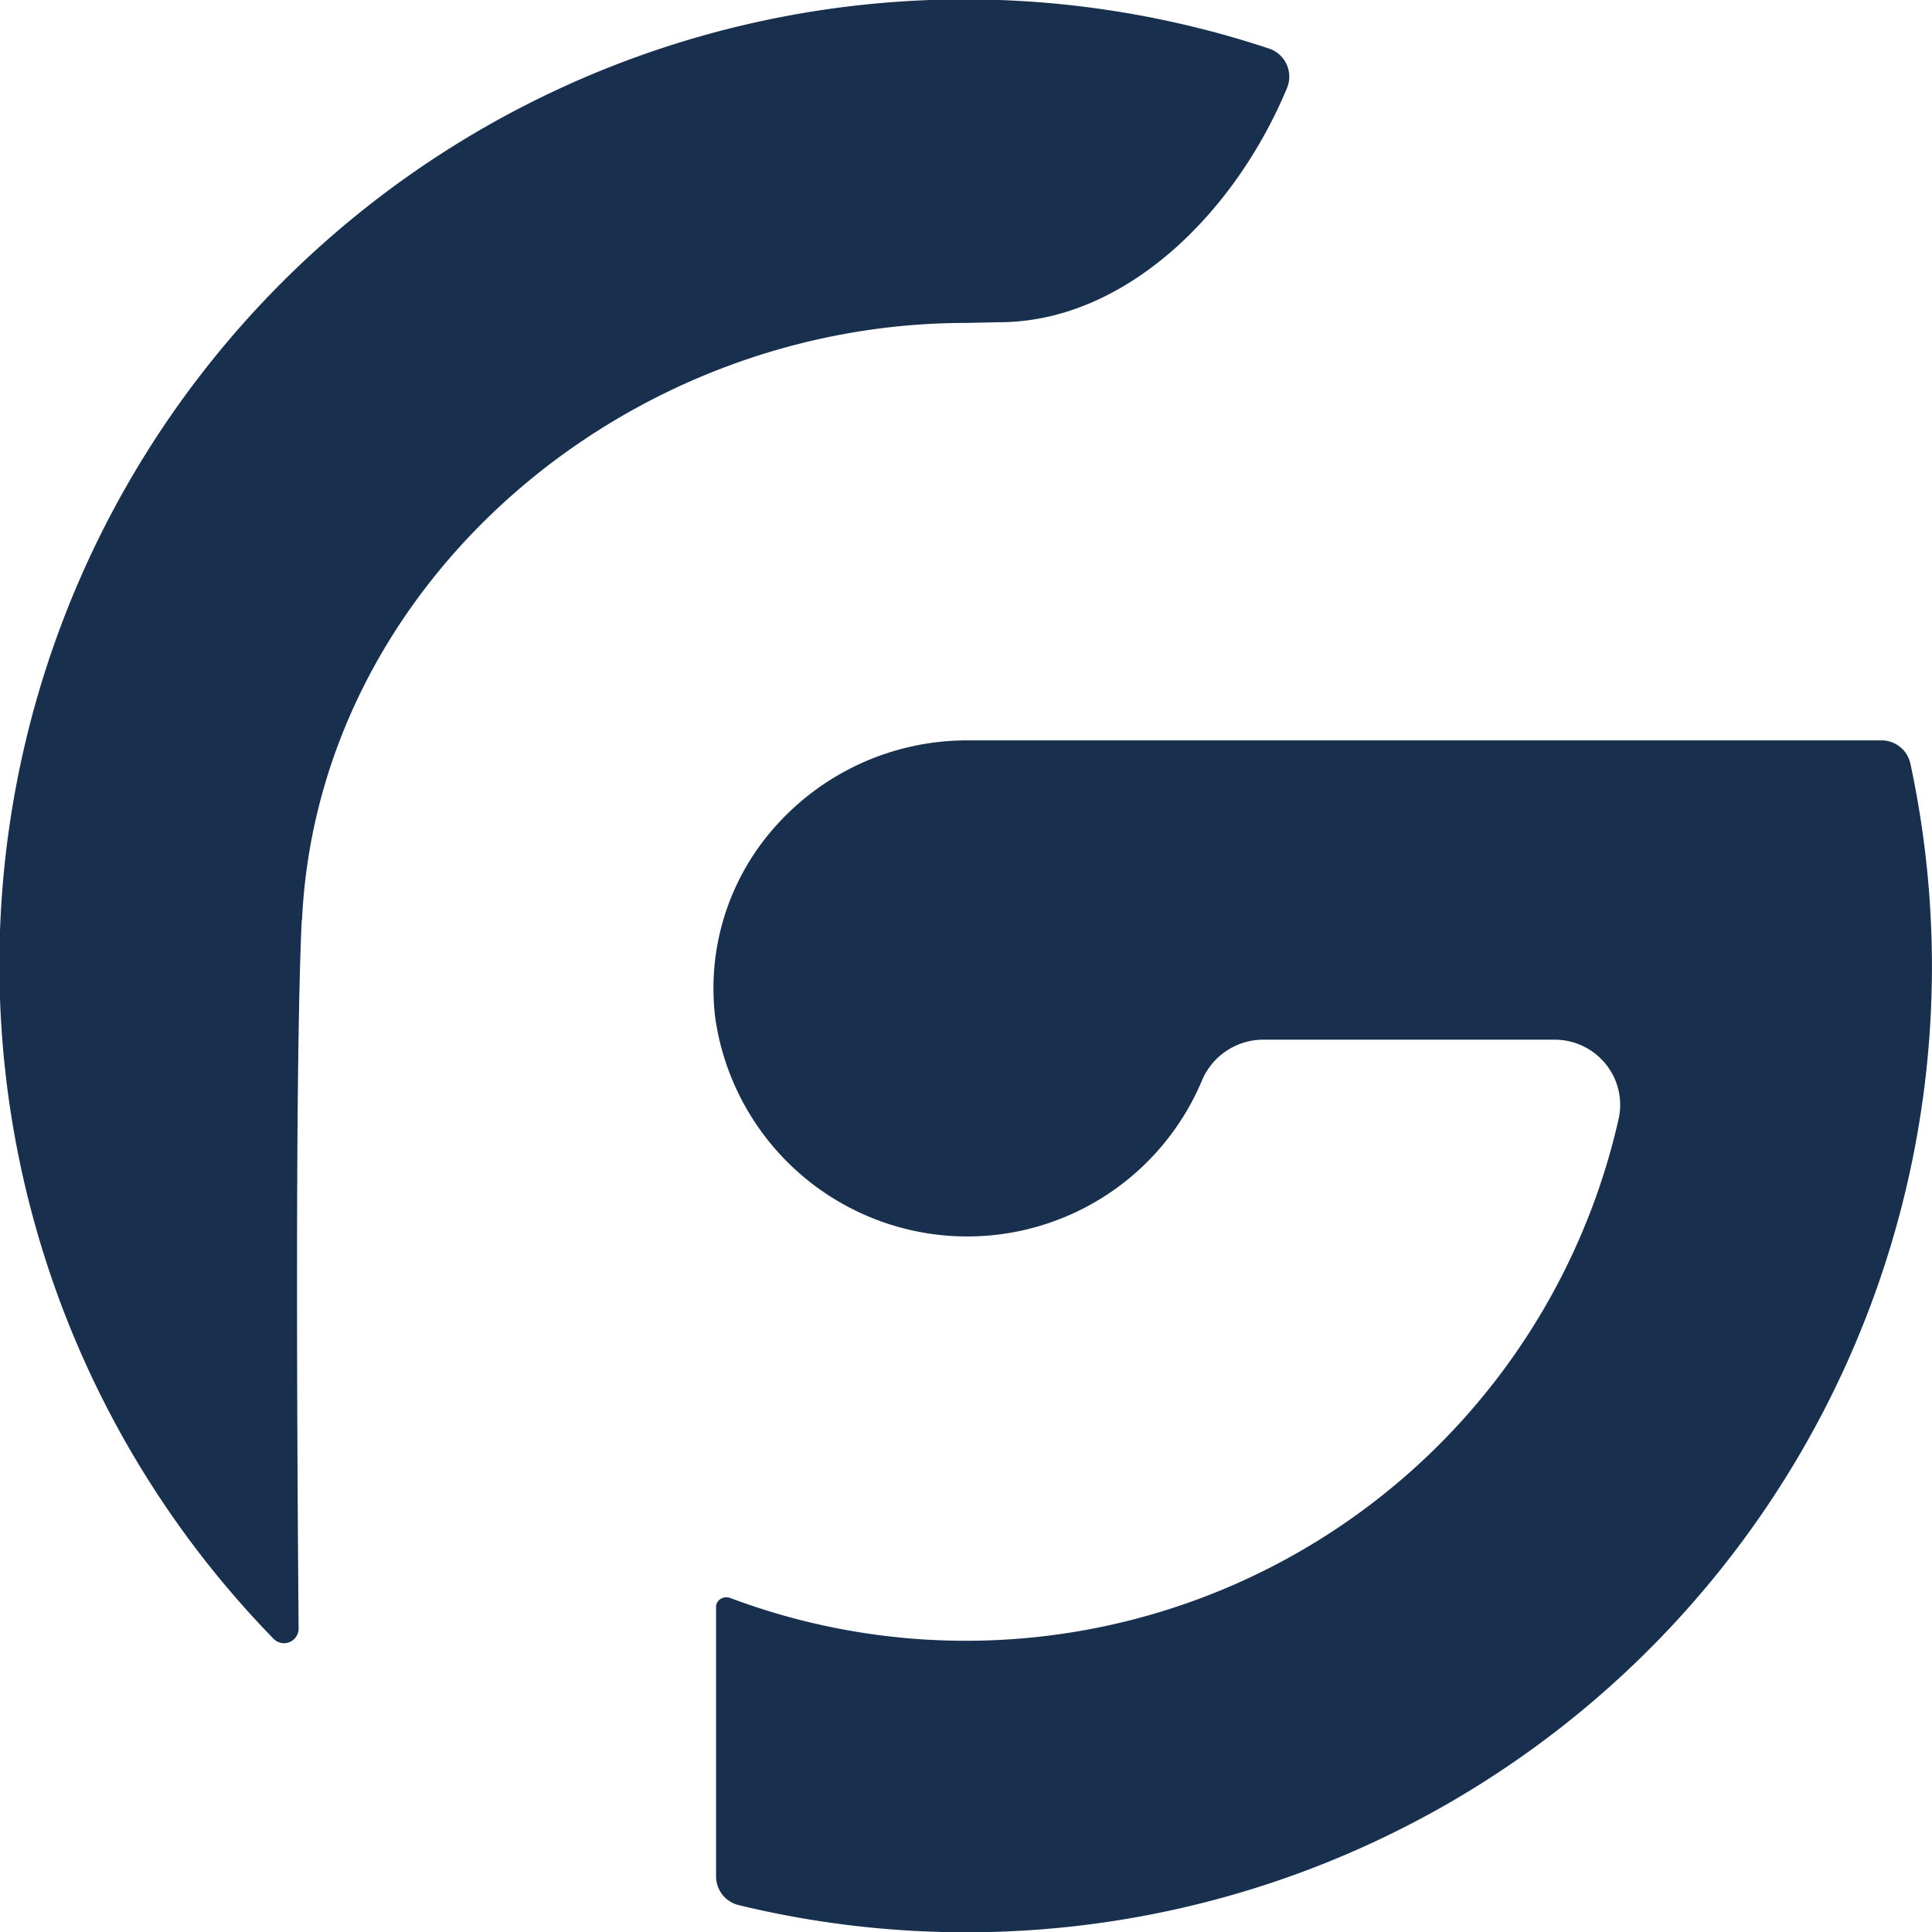 <?xml version="1.0" encoding="UTF-8"?>
<svg xmlns="http://www.w3.org/2000/svg" xmlns:xlink="http://www.w3.org/1999/xlink" id="Group_2" data-name="Group 2" width="35.298" height="35.298" viewBox="0 0 35.298 35.298">
  <defs>
    <clipPath id="clip-path">
      <rect id="Rectangle_3" data-name="Rectangle 3" width="35.298" height="35.298" fill="none"></rect>
    </clipPath>
  </defs>
  <g id="Group_1" data-name="Group 1" clip-path="url(#clip-path)">
    <path id="Path_1" data-name="Path 1" d="M5.518,16.807C5.807,10.672,11.4,5.9,17.647,5.9l.608-.013c2.291,0,4.3-1.981,5.256-4.272a.541.541,0,0,0-.317-.725A17.639,17.639,0,0,0,5,29.943a.267.267,0,0,0,.456-.19c-.023-2.7-.074-10.162.057-12.945" transform="translate(0 0)" fill="#182F4E"></path>
    <path id="Path_2" data-name="Path 2" d="M67.274,70.2a4.434,4.434,0,0,0-1.1,3.492,4.651,4.651,0,0,0,8.885,1.17,1.218,1.218,0,0,1,1.12-.765h5.329a1.2,1.2,0,0,1,.933.442,1.182,1.182,0,0,1,.241.994A12.228,12.228,0,0,1,66.456,84.3a.224.224,0,0,0-.078-.015.2.2,0,0,0-.114.036.167.167,0,0,0-.074.138v4.924a.538.538,0,0,0,.406.524A17.644,17.644,0,0,0,88.009,69.049a.538.538,0,0,0-.527-.42H70.756A4.687,4.687,0,0,0,67.274,70.2" transform="translate(-53.107 -55.102)" fill="#182F4E"></path>
  </g>
</svg>
